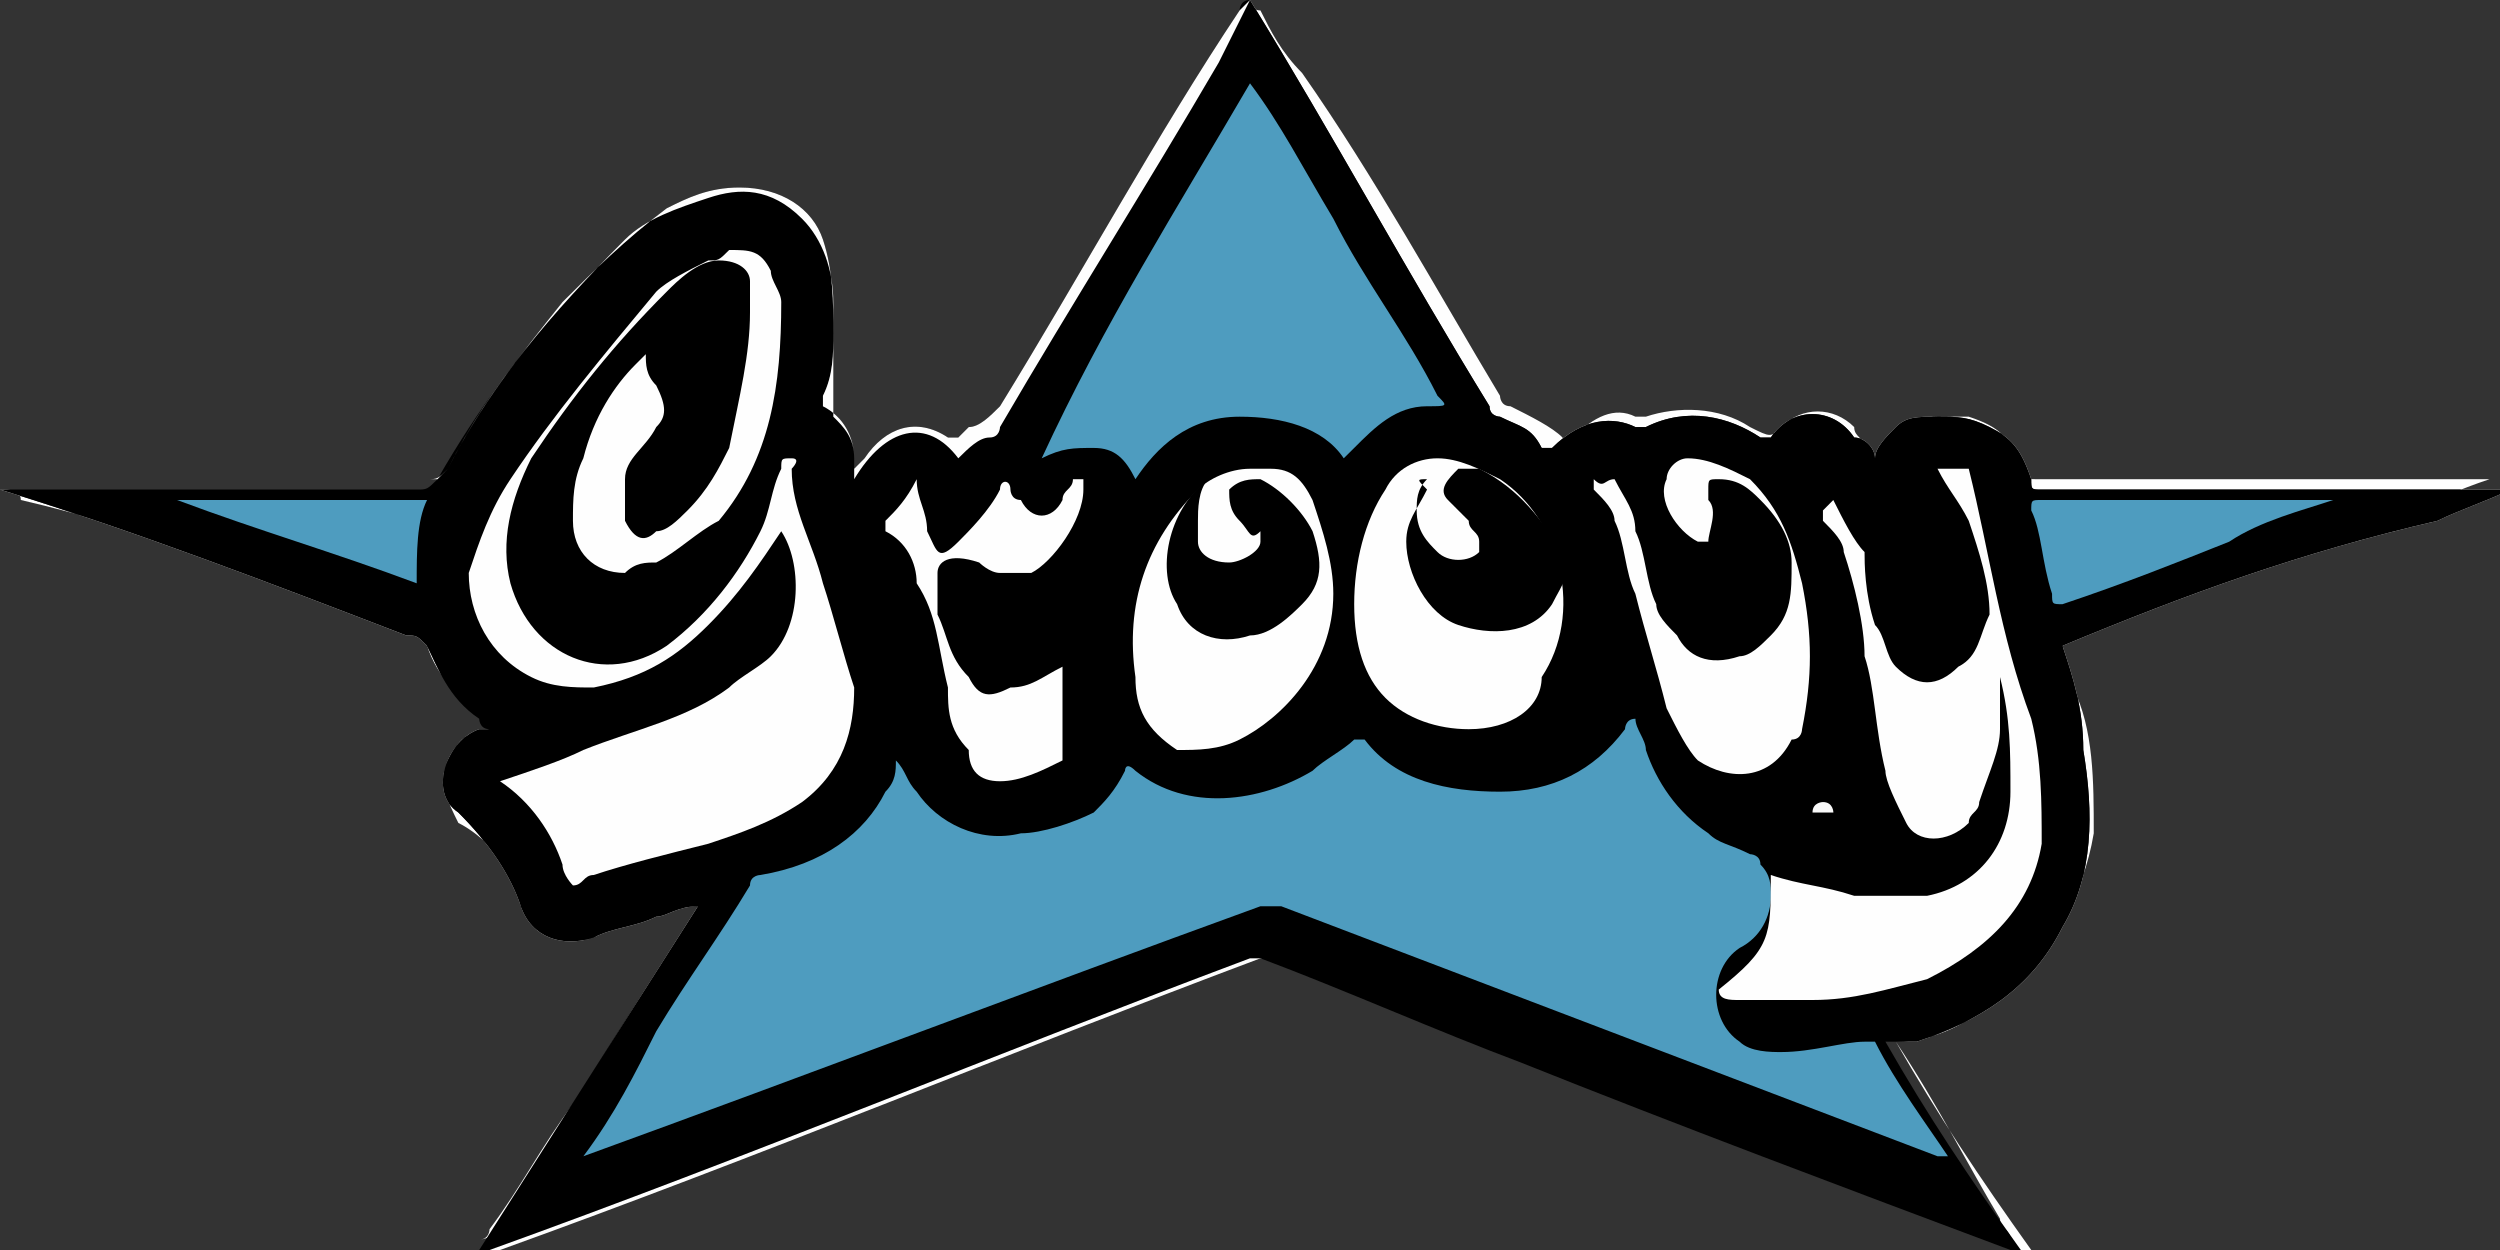 <svg width="34" height="17" viewBox="0 0 34 17" fill="none" xmlns="http://www.w3.org/2000/svg">
<rect x="0" y="0" width="34" height="17" fill="#333333" stroke="none"/>
<g clip-path="url(#clip0)">
<path d="M5.808 8.783C5.667 8.642 5.667 8.642 5.525 8.642C3.683 7.933 1.842 7.225 0 6.658C0.142 6.658 0.283 6.658 0.283 6.8C2.125 7.225 3.825 7.933 5.667 8.5C5.667 8.642 5.808 8.642 5.808 8.783C5.95 9.208 6.233 9.492 6.658 9.775C6.658 9.775 6.8 9.775 6.8 9.917C6.658 9.917 6.658 9.775 6.658 9.775C6.092 9.492 5.95 9.067 5.808 8.783Z" fill="#FEFEFE"/>
<path d="M7.084 12.325C6.942 11.9 6.659 11.475 6.234 11.05C5.809 10.767 6.092 10.058 6.517 9.917H6.659C6.659 9.917 6.659 9.917 6.517 10.058C6.375 9.917 6.234 10.058 6.092 10.342C5.95 10.625 6.092 10.908 6.234 11.192C6.517 11.333 6.8 11.617 6.942 11.9C7.084 12.042 7.084 12.183 7.084 12.325C7.225 12.608 7.65 12.892 8.075 12.75C8.5 12.467 8.925 12.467 9.35 12.325H9.492C9.209 12.325 9.067 12.467 8.925 12.467C8.642 12.608 8.359 12.608 8.075 12.75C7.65 12.892 7.225 12.75 7.084 12.325Z" fill="#FEFEFE"/>
<path d="M17.142 0.142C17 0.142 17 0 17 0C18.133 1.842 19.125 3.683 20.258 5.525C20.258 5.667 20.4 5.667 20.4 5.667C20.683 5.808 20.825 5.808 20.967 6.092H21.108C21.533 5.667 21.958 5.667 22.242 5.808C22.242 5.808 22.242 5.808 22.383 5.808C22.95 5.525 23.517 5.667 23.942 5.95C24.083 5.95 24.083 5.95 24.083 5.95C24.367 5.525 24.933 5.525 25.217 5.95C25.358 5.95 25.5 6.092 25.5 6.233C25.5 6.233 25.5 6.233 25.358 6.092C25.358 5.95 25.217 5.95 25.217 5.808C24.933 5.525 24.508 5.525 24.225 5.808C24.083 5.95 24.083 5.95 23.8 5.808C23.375 5.525 22.808 5.525 22.383 5.667H22.242C21.958 5.525 21.675 5.667 21.392 5.95C21.392 6.092 21.25 6.092 21.25 5.95C21.108 5.808 20.825 5.667 20.542 5.525C20.4 5.525 20.4 5.383 20.4 5.383C19.55 3.967 18.7 2.408 17.708 0.992C17.425 0.708 17.283 0.425 17.142 0.142Z" fill="#FEFEFE"/>
<path d="M25.783 14.167C26.35 15.158 26.917 16.008 27.625 17H27.483C25.217 16.15 22.95 15.3 20.825 14.45C19.692 14.025 18.417 13.458 17.283 13.033H17.142C13.742 14.308 10.342 15.725 6.8 17H6.658C7.508 15.442 8.5 13.883 9.492 12.325V12.467C8.925 13.317 8.358 14.167 7.792 15.017C7.367 15.583 7.083 16.15 6.658 16.717C6.658 16.717 6.658 16.858 6.517 16.858C6.658 16.858 6.8 16.717 6.942 16.717C8.642 16.008 10.2 15.442 11.9 14.733C13.458 14.167 15.158 13.458 16.717 12.892C16.858 12.892 16.858 12.892 17 12.892C17.708 13.175 18.558 13.458 19.267 13.742C21.392 14.592 23.517 15.442 25.642 16.292C26.208 16.433 26.633 16.717 27.2 16.858C27.2 16.858 27.2 16.858 27.342 16.858C27.342 16.717 27.2 16.717 27.2 16.575C26.775 15.867 26.35 15.017 25.783 14.167Z" fill="#FEFEFE"/>
<path d="M28.05 8.783C28.192 9.208 28.333 9.633 28.333 10.2C28.475 11.05 28.475 11.9 28.05 12.608C27.625 13.458 26.917 13.883 26.067 14.167C25.925 14.167 25.783 14.167 25.642 14.167C25.642 14.167 25.642 14.167 25.783 14.167C26.35 14.167 26.775 13.883 27.2 13.6C27.908 12.892 28.333 12.183 28.475 11.333C28.475 10.625 28.475 9.917 28.192 9.35C28.192 9.208 28.05 9.067 28.05 8.783C28.05 8.642 28.05 8.642 28.192 8.642C28.617 8.5 28.9 8.358 29.325 8.217C30.458 7.792 31.592 7.367 32.725 6.942C33.15 6.8 33.433 6.658 33.858 6.517H34C33.858 6.517 33.858 6.517 33.717 6.517C32.442 6.517 31.167 6.517 29.892 6.517C29.183 6.517 28.475 6.517 27.767 6.517C27.483 6.517 27.483 6.517 27.483 6.375C27.342 5.95 27.2 5.808 26.775 5.667C26.633 5.667 26.492 5.667 26.35 5.667C26.067 5.667 25.783 5.808 25.642 6.092C25.642 6.092 25.642 6.233 25.5 6.233C25.5 6.092 25.642 5.95 25.783 5.808C25.925 5.667 26.067 5.667 26.35 5.667C26.633 5.667 26.775 5.667 27.058 5.808C27.342 5.95 27.483 6.092 27.625 6.517C27.625 6.658 27.625 6.658 27.767 6.658C29.892 6.658 31.875 6.658 34 6.658H34.142C33.858 6.8 33.433 6.942 33.15 7.083C31.308 7.508 29.75 8.075 28.05 8.783C28.05 8.642 28.05 8.783 28.05 8.783Z" fill="#FEFEFE"/>
<path d="M28.05 8.783C28.192 9.208 28.333 9.633 28.333 10.2C28.475 11.05 28.475 11.9 28.05 12.608C27.625 13.458 26.917 13.883 26.067 14.167C25.925 14.167 25.783 14.167 25.642 14.167C26.208 15.158 26.775 16.008 27.483 17H27.342C25.075 16.15 22.808 15.3 20.683 14.45C19.55 14.025 18.275 13.458 17.142 13.033H17C13.6 14.308 10.2 15.725 6.658 17H6.517C7.508 15.442 8.5 13.883 9.492 12.325C9.208 12.325 9.067 12.467 8.925 12.467C8.642 12.608 8.358 12.608 8.075 12.75C7.65 12.892 7.225 12.75 7.083 12.325C6.942 11.9 6.658 11.475 6.233 11.05C5.808 10.767 6.092 10.058 6.517 9.917H6.658C6.517 9.917 6.517 9.775 6.517 9.775C6.092 9.492 5.95 9.067 5.808 8.783C5.667 8.642 5.667 8.642 5.525 8.642C3.683 7.933 1.842 7.225 0 6.658H0.142C1.7 6.658 3.258 6.658 4.817 6.658C5.1 6.658 5.383 6.658 5.667 6.658C5.808 6.658 5.808 6.658 5.95 6.517C6.517 5.525 7.083 4.817 7.65 4.108C8.075 3.683 8.5 3.258 9.067 2.833C9.35 2.692 9.633 2.55 10.058 2.55C10.625 2.55 11.05 2.833 11.192 3.258C11.333 3.683 11.333 4.108 11.333 4.533C11.333 4.817 11.333 5.1 11.192 5.383V5.525C11.475 5.667 11.617 5.95 11.617 6.233V6.375L11.758 6.233C12.042 5.808 12.467 5.667 12.892 5.95H13.033L13.175 5.808C13.317 5.808 13.458 5.667 13.6 5.525C14.733 3.683 15.725 1.842 16.858 0.142C16.858 0.142 16.858 0 17 0C18.133 1.842 19.125 3.683 20.258 5.525C20.258 5.667 20.4 5.667 20.4 5.667C20.683 5.808 20.825 5.808 20.967 6.092H21.108C21.533 5.667 21.958 5.667 22.242 5.808C22.242 5.808 22.242 5.808 22.383 5.808C22.95 5.525 23.517 5.667 23.942 5.95C24.083 5.95 24.083 5.95 24.083 5.95C24.367 5.525 24.933 5.525 25.217 5.95C25.358 5.95 25.5 6.092 25.5 6.233C25.5 6.092 25.642 5.95 25.783 5.808C25.925 5.667 26.067 5.667 26.35 5.667C26.633 5.667 26.775 5.667 27.058 5.808C27.342 5.95 27.483 6.092 27.625 6.517C27.625 6.658 27.625 6.658 27.767 6.658C29.892 6.658 31.875 6.658 34 6.658H34.142C33.858 6.8 33.433 6.942 33.15 7.083C31.308 7.508 29.75 8.075 28.05 8.783C28.05 8.642 28.05 8.783 28.05 8.783Z" fill="black"/>
<path d="M17 0C16.858 0.283 16.717 0.567 16.575 0.85C15.583 2.55 14.592 4.108 13.6 5.808C13.6 5.808 13.6 5.95 13.458 5.95C13.317 5.95 13.175 6.092 13.033 6.233C12.608 5.667 12.042 5.808 11.617 6.517C11.617 6.375 11.617 6.375 11.617 6.233C11.617 5.95 11.475 5.808 11.333 5.667V5.525C11.333 4.958 11.333 4.533 11.333 4.108C11.333 3.683 11.192 3.258 10.908 2.975C10.483 2.55 10.058 2.55 9.633 2.692C9.208 2.833 8.783 2.975 8.5 3.258C7.508 4.25 6.658 5.242 6.092 6.375L5.95 6.517C4.108 6.517 2.125 6.517 0.283 6.517H0.142H0.283C1.842 6.517 3.4 6.517 4.958 6.517C5.242 6.517 5.525 6.517 5.808 6.517C5.95 6.517 5.95 6.517 6.092 6.375C6.517 5.525 7.083 4.817 7.65 4.108C8.075 3.683 8.5 3.258 9.067 2.833C9.35 2.692 9.633 2.55 10.058 2.55C10.625 2.55 11.05 2.833 11.192 3.258C11.333 3.683 11.333 4.108 11.333 4.533C11.333 4.817 11.333 5.1 11.192 5.383V5.525C11.475 5.667 11.617 5.95 11.617 6.233V6.375L11.758 6.233C12.042 5.808 12.467 5.667 12.892 5.95H13.033L13.175 5.808C13.317 5.808 13.458 5.667 13.6 5.525C14.733 3.683 15.725 1.842 16.858 0.142L17 0Z" fill="#FEFEFE"/>
<path d="M7.934 15.725C8.359 15.158 8.642 14.592 8.925 14.025C9.35 13.317 9.775 12.75 10.2 12.042C10.2 11.9 10.342 11.9 10.342 11.9C11.192 11.758 11.759 11.333 12.042 10.767C12.184 10.625 12.184 10.483 12.184 10.342C12.325 10.483 12.325 10.625 12.467 10.767C12.75 11.192 13.317 11.475 13.884 11.333C14.167 11.333 14.592 11.192 14.875 11.05C15.017 10.908 15.159 10.767 15.3 10.483C15.3 10.483 15.3 10.342 15.442 10.483C16.15 11.05 17.142 10.908 17.85 10.483C17.992 10.342 18.275 10.2 18.417 10.058C18.417 10.058 18.417 10.058 18.559 10.058C18.984 10.625 19.692 10.767 20.4 10.767C21.109 10.767 21.675 10.483 22.1 9.917C22.1 9.917 22.1 9.775 22.242 9.775C22.242 9.917 22.384 10.058 22.384 10.2C22.525 10.625 22.809 11.05 23.234 11.333C23.375 11.475 23.517 11.475 23.8 11.617C23.8 11.617 23.942 11.617 23.942 11.758C24.084 11.9 24.084 12.042 24.084 12.183C24.084 12.467 23.942 12.75 23.659 12.892C23.234 13.175 23.234 13.883 23.659 14.167C23.8 14.308 24.084 14.308 24.225 14.308C24.65 14.308 25.075 14.167 25.359 14.167H25.5C25.784 14.733 26.209 15.3 26.492 15.725C26.492 15.725 26.492 15.725 26.35 15.725C23.375 14.592 20.4 13.458 17.425 12.325C17.284 12.325 17.284 12.325 17.142 12.325C14.025 13.458 11.05 14.592 7.934 15.725C8.075 15.725 8.075 15.725 7.934 15.725Z" fill="#4E9CBF"/>
<path d="M6.8 10.625C7.225 10.483 7.65 10.342 7.933 10.2C8.642 9.917 9.35 9.775 9.917 9.35C10.058 9.208 10.342 9.067 10.483 8.925C10.908 8.5 10.908 7.65 10.625 7.225C10.342 7.65 10.058 8.075 9.633 8.5C9.208 8.925 8.783 9.208 8.075 9.35C7.792 9.35 7.508 9.35 7.225 9.208C6.658 8.925 6.375 8.358 6.375 7.792C6.517 7.367 6.658 6.942 6.942 6.517C7.508 5.667 8.217 4.817 8.925 3.967C9.067 3.825 9.35 3.683 9.633 3.542C9.775 3.542 9.775 3.542 9.917 3.4C10.2 3.4 10.342 3.4 10.483 3.683C10.483 3.825 10.625 3.967 10.625 4.108C10.625 5.242 10.483 6.233 9.775 7.083C9.492 7.225 9.208 7.508 8.925 7.65C8.783 7.65 8.642 7.65 8.5 7.792C8.075 7.792 7.792 7.508 7.792 7.083C7.792 6.8 7.792 6.517 7.933 6.233C8.075 5.667 8.358 5.242 8.642 4.958L8.783 4.817C8.783 4.958 8.783 5.1 8.925 5.242C9.067 5.525 9.067 5.667 8.925 5.808C8.783 6.092 8.5 6.233 8.5 6.517C8.5 6.658 8.5 6.942 8.5 7.083C8.642 7.367 8.783 7.367 8.925 7.225C9.067 7.225 9.208 7.083 9.35 6.942C9.633 6.658 9.775 6.375 9.917 6.092C10.058 5.383 10.2 4.817 10.2 4.25C10.2 4.108 10.2 3.967 10.2 3.825C10.2 3.683 10.058 3.542 9.775 3.542C9.492 3.542 9.208 3.825 9.067 3.967C8.358 4.675 7.792 5.383 7.225 6.233C6.942 6.8 6.8 7.367 6.942 7.933C7.225 8.925 8.217 9.35 9.067 8.783C9.633 8.358 10.058 7.792 10.342 7.225C10.483 6.942 10.483 6.658 10.625 6.375C10.625 6.233 10.625 6.233 10.767 6.233C10.908 6.233 10.767 6.375 10.767 6.375C10.767 6.942 11.05 7.367 11.192 7.933C11.333 8.358 11.475 8.925 11.617 9.35C11.617 9.917 11.475 10.483 10.908 10.908C10.483 11.192 10.058 11.333 9.633 11.475C9.067 11.617 8.5 11.758 8.075 11.9C7.933 11.9 7.933 12.042 7.792 12.042C7.792 12.042 7.65 11.9 7.65 11.758C7.508 11.333 7.225 10.908 6.8 10.625Z" fill="#FEFEFE"/>
<path d="M17 1.133C17.425 1.7 17.709 2.267 18.134 2.975C18.559 3.825 19.125 4.533 19.55 5.383C19.692 5.525 19.692 5.525 19.409 5.525C18.984 5.525 18.7 5.808 18.417 6.092L18.275 6.233C17.992 5.808 17.425 5.667 16.859 5.667C16.15 5.667 15.725 6.092 15.442 6.517C15.3 6.233 15.159 6.092 14.875 6.092C14.592 6.092 14.45 6.092 14.167 6.233C15.017 4.392 16.009 2.833 17 1.133Z" fill="#4E9CBF"/>
<path d="M23.375 13.458C24.083 12.892 24.083 12.75 24.083 11.9C24.508 12.042 24.792 12.042 25.217 12.183C25.5 12.183 25.783 12.183 26.208 12.183C26.917 12.042 27.342 11.475 27.342 10.767C27.342 10.2 27.342 9.775 27.2 9.208C27.2 9.492 27.2 9.633 27.2 9.917C27.2 10.2 27.058 10.483 26.917 10.908C26.917 11.05 26.775 11.05 26.775 11.192C26.492 11.475 26.067 11.475 25.925 11.192C25.783 10.908 25.642 10.625 25.642 10.483C25.5 9.917 25.5 9.35 25.358 8.925C25.358 8.5 25.217 7.933 25.075 7.508C25.075 7.367 24.933 7.225 24.792 7.083V6.942L24.933 6.8C25.075 7.083 25.217 7.367 25.358 7.508C25.358 7.65 25.358 8.075 25.5 8.5C25.642 8.642 25.642 8.925 25.783 9.067C26.067 9.35 26.35 9.35 26.633 9.067C26.917 8.925 26.917 8.642 27.058 8.358C27.058 7.933 26.917 7.508 26.775 7.083C26.633 6.8 26.492 6.658 26.35 6.375C26.492 6.375 26.633 6.375 26.775 6.375C27.058 7.508 27.2 8.642 27.625 9.775C27.767 10.342 27.767 10.908 27.767 11.475C27.625 12.325 27.058 12.892 26.208 13.317C25.642 13.458 25.217 13.6 24.65 13.6C24.367 13.6 23.942 13.6 23.658 13.6C23.517 13.6 23.375 13.6 23.375 13.458Z" fill="#FEFEFE"/>
<path d="M19.975 9.917C19.55 9.917 19.125 9.775 18.842 9.492C18.559 9.208 18.417 8.783 18.417 8.217C18.417 7.65 18.559 7.083 18.842 6.658C18.984 6.375 19.267 6.233 19.55 6.233C19.834 6.233 20.117 6.375 20.4 6.517C21.25 7.083 21.534 8.358 20.967 9.208C20.967 9.633 20.542 9.917 19.975 9.917Z" fill="#FEFEFE"/>
<path d="M21.958 6.517C22.1 6.8 22.241 6.942 22.241 7.225C22.383 7.508 22.383 7.933 22.525 8.217C22.525 8.358 22.666 8.5 22.808 8.642C22.95 8.925 23.233 9.067 23.658 8.925C23.8 8.925 23.942 8.783 24.083 8.642C24.366 8.358 24.366 8.075 24.366 7.65C24.366 7.367 24.225 7.083 23.942 6.8C23.8 6.658 23.658 6.517 23.375 6.517C23.233 6.517 23.233 6.517 23.233 6.658V6.8C23.375 6.942 23.233 7.225 23.233 7.367C23.233 7.367 23.233 7.367 23.091 7.367C22.808 7.225 22.525 6.8 22.666 6.517C22.666 6.375 22.808 6.233 22.95 6.233C23.233 6.233 23.517 6.375 23.8 6.517C24.225 6.942 24.366 7.367 24.508 7.933C24.65 8.642 24.65 9.208 24.508 9.917C24.508 9.917 24.508 10.058 24.366 10.058C24.083 10.625 23.517 10.625 23.091 10.342C22.95 10.2 22.808 9.917 22.666 9.633C22.525 9.067 22.383 8.642 22.241 8.075C22.1 7.792 22.1 7.367 21.958 7.083C21.958 6.942 21.817 6.8 21.675 6.658V6.517C21.817 6.658 21.817 6.517 21.958 6.517Z" fill="#FEFEFE"/>
<path d="M18.133 8.075C18.133 9.067 17.425 9.775 16.858 10.058C16.575 10.2 16.292 10.2 16.008 10.2C15.583 9.917 15.442 9.633 15.442 9.208C15.3 8.217 15.583 7.367 16.292 6.658C16.433 6.517 16.717 6.375 17 6.375C17.142 6.375 17.142 6.375 17.283 6.375C17.567 6.375 17.708 6.517 17.85 6.8C17.992 7.225 18.133 7.65 18.133 8.075Z" fill="#FEFEFE"/>
<path d="M14.45 9.067C14.45 9.208 14.45 9.35 14.45 9.35C14.45 9.633 14.45 9.917 14.45 10.2V10.342C14.167 10.483 13.884 10.625 13.6 10.625C13.317 10.625 13.175 10.483 13.175 10.2C12.892 9.917 12.892 9.633 12.892 9.35C12.75 8.783 12.75 8.358 12.467 7.933C12.467 7.65 12.325 7.367 12.042 7.225C12.042 7.225 12.042 7.225 12.042 7.083C12.184 6.942 12.325 6.8 12.467 6.517C12.467 6.8 12.609 6.942 12.609 7.225C12.75 7.508 12.75 7.65 13.034 7.367C13.175 7.225 13.459 6.942 13.6 6.658C13.6 6.517 13.742 6.517 13.742 6.658C13.742 6.658 13.742 6.8 13.884 6.8C14.025 7.083 14.309 7.083 14.45 6.8C14.45 6.658 14.592 6.658 14.592 6.517C14.592 6.517 14.592 6.517 14.734 6.517C14.734 6.517 14.734 6.517 14.734 6.658C14.734 7.083 14.309 7.65 14.025 7.792C13.884 7.792 13.742 7.792 13.6 7.792C13.459 7.792 13.317 7.65 13.317 7.65C12.892 7.508 12.75 7.65 12.75 7.792C12.75 7.933 12.75 8.075 12.75 8.358C12.892 8.642 12.892 8.925 13.175 9.208C13.317 9.492 13.459 9.492 13.742 9.35C14.025 9.35 14.167 9.208 14.45 9.067Z" fill="#FEFEFE"/>
<path d="M31.733 6.8C31.308 6.942 30.742 7.083 30.317 7.367C29.608 7.65 28.9 7.933 28.05 8.217C27.908 8.217 27.908 8.217 27.908 8.075C27.767 7.65 27.767 7.225 27.625 6.942C27.625 6.8 27.625 6.8 27.767 6.8C28.192 6.8 28.475 6.8 28.9 6.8C29.75 6.8 30.6 6.8 31.733 6.8C31.592 6.8 31.592 6.8 31.733 6.8C31.592 6.8 31.733 6.8 31.733 6.8Z" fill="#4E9CBF"/>
<path d="M5.808 6.8C5.667 7.083 5.667 7.508 5.667 7.933C4.533 7.508 3.542 7.225 2.408 6.8C3.542 6.8 4.675 6.8 5.808 6.8Z" fill="#4E9CBF"/>
<path d="M24.934 11.05C24.792 11.05 24.792 11.05 24.65 11.05C24.65 10.908 24.792 10.908 24.792 10.908C24.934 10.908 24.934 11.05 24.934 11.05Z" fill="#F9F9F9"/>
<path d="M19.408 6.517C19.267 6.658 19.267 6.8 19.267 6.942C19.267 7.225 19.408 7.367 19.55 7.508C19.692 7.65 19.975 7.65 20.117 7.508V7.367C20.117 7.225 19.975 7.225 19.975 7.083C19.833 6.942 19.833 6.942 19.692 6.8C19.55 6.658 19.692 6.517 19.833 6.375C19.975 6.375 20.117 6.375 20.117 6.375C20.683 6.658 20.967 7.083 21.25 7.508C21.392 7.792 21.25 7.933 21.108 8.217C20.825 8.642 20.258 8.642 19.833 8.5C19.408 8.358 19.125 7.792 19.125 7.367C19.125 7.083 19.267 6.942 19.408 6.658C19.267 6.517 19.267 6.517 19.408 6.517Z" fill="black"/>
<path d="M16.434 6.517C16.292 6.658 16.292 6.942 16.292 7.083C16.292 7.225 16.292 7.367 16.292 7.367C16.292 7.508 16.434 7.65 16.717 7.65C16.859 7.65 17.142 7.508 17.142 7.367C17.142 7.225 17.142 7.225 17.142 7.225C17 7.367 17 7.225 16.859 7.083C16.717 6.942 16.717 6.8 16.717 6.658C16.859 6.517 17 6.517 17.142 6.517C17.425 6.658 17.709 6.942 17.851 7.225C17.992 7.65 17.992 7.933 17.709 8.217C17.567 8.358 17.284 8.642 17 8.642C16.576 8.783 16.151 8.642 16.009 8.217C15.726 7.792 15.867 6.942 16.434 6.517Z" fill="black"/>
</g>
<defs>
<clipPath id="clip0">
<rect width="34" height="17" fill="white"/>
</clipPath>
</defs>
</svg>
